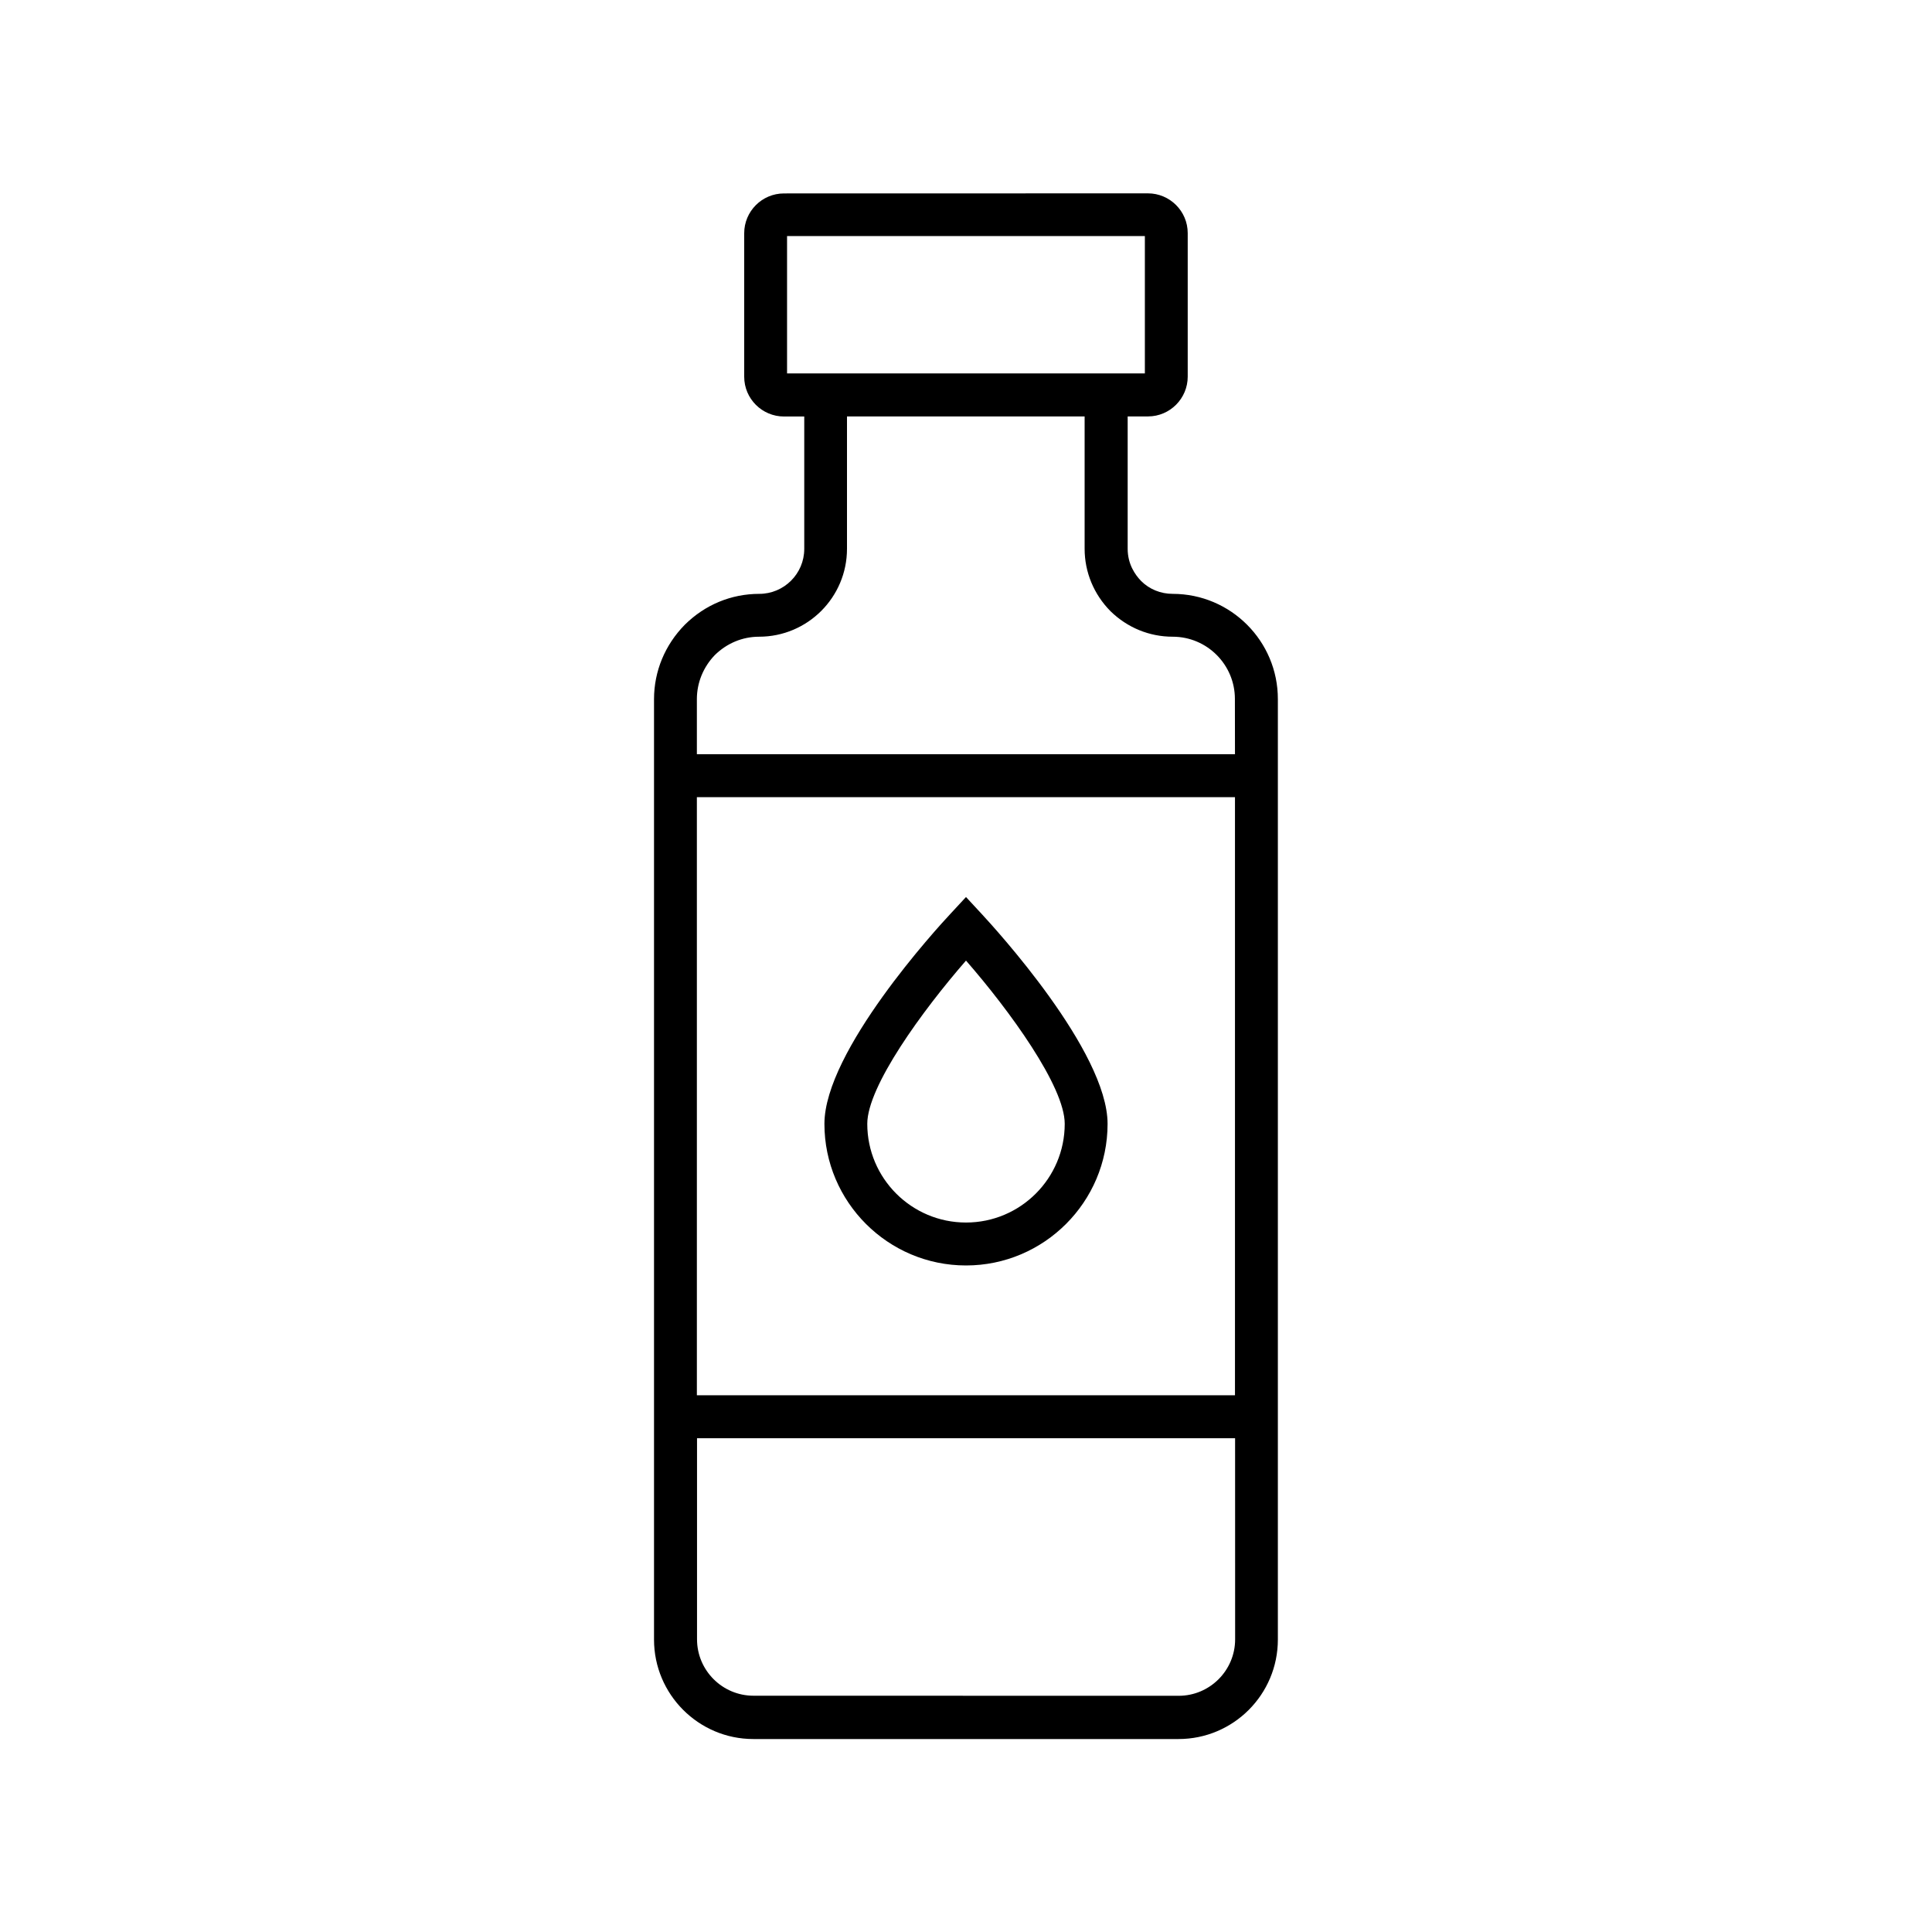 <svg width="50" height="50" viewBox="0 0 50 50" fill="none" xmlns="http://www.w3.org/2000/svg">
<path d="M30.35 15.369C30.039 15.369 29.744 15.25 29.529 15.033C29.375 14.873 29.184 14.598 29.184 14.203V10.777H29.709C30.279 10.777 30.738 10.312 30.738 9.748V6.033C30.738 5.463 30.273 5.004 29.709 5.004L20.289 5.006C19.719 5.006 19.26 5.471 19.26 6.035V9.75C19.26 10.32 19.724 10.779 20.289 10.779H20.814V14.205C20.814 14.85 20.289 15.369 19.65 15.369C18.926 15.369 18.246 15.649 17.721 16.17C17.211 16.689 16.926 17.369 16.926 18.096V42.432C16.926 43.852 18.08 45.006 19.496 45.006H30.5C31.92 45.006 33.071 43.852 33.071 42.432V18.096C33.074 16.59 31.85 15.369 30.35 15.369L30.35 15.369ZM20.369 9.664V6.109H29.629V9.664H20.369ZM31.965 42.426C31.965 43.23 31.31 43.887 30.504 43.887L19.5 43.885C18.695 43.885 18.039 43.23 18.039 42.424V37.221H31.964L31.965 42.426ZM31.965 36.109H18.035V20.631H31.961V36.109H31.965ZM31.965 19.519H18.035V18.093C18.035 17.664 18.205 17.258 18.5 16.953C18.81 16.648 19.215 16.478 19.644 16.478C20.9 16.478 21.92 15.459 21.92 14.203V10.777H28.07V14.203C28.07 14.802 28.305 15.379 28.74 15.818C29.176 16.244 29.746 16.478 30.349 16.478C31.24 16.478 31.959 17.203 31.959 18.087L31.961 19.519H31.965Z" fill="black"/>
<path d="M25 32.75C27.02 32.75 28.664 31.105 28.664 29.086C28.664 27.201 25.738 24.012 25.404 23.651L25 23.215L24.596 23.651C24.26 24.01 21.336 27.201 21.336 29.086C21.336 31.105 22.98 32.75 25 32.75H25ZM25 24.86C26.125 26.149 27.555 28.116 27.555 29.084C27.555 30.494 26.41 31.639 25 31.639C23.59 31.639 22.445 30.494 22.445 29.084C22.445 28.115 23.875 26.151 25 24.86Z" fill="black"/>
</svg>
